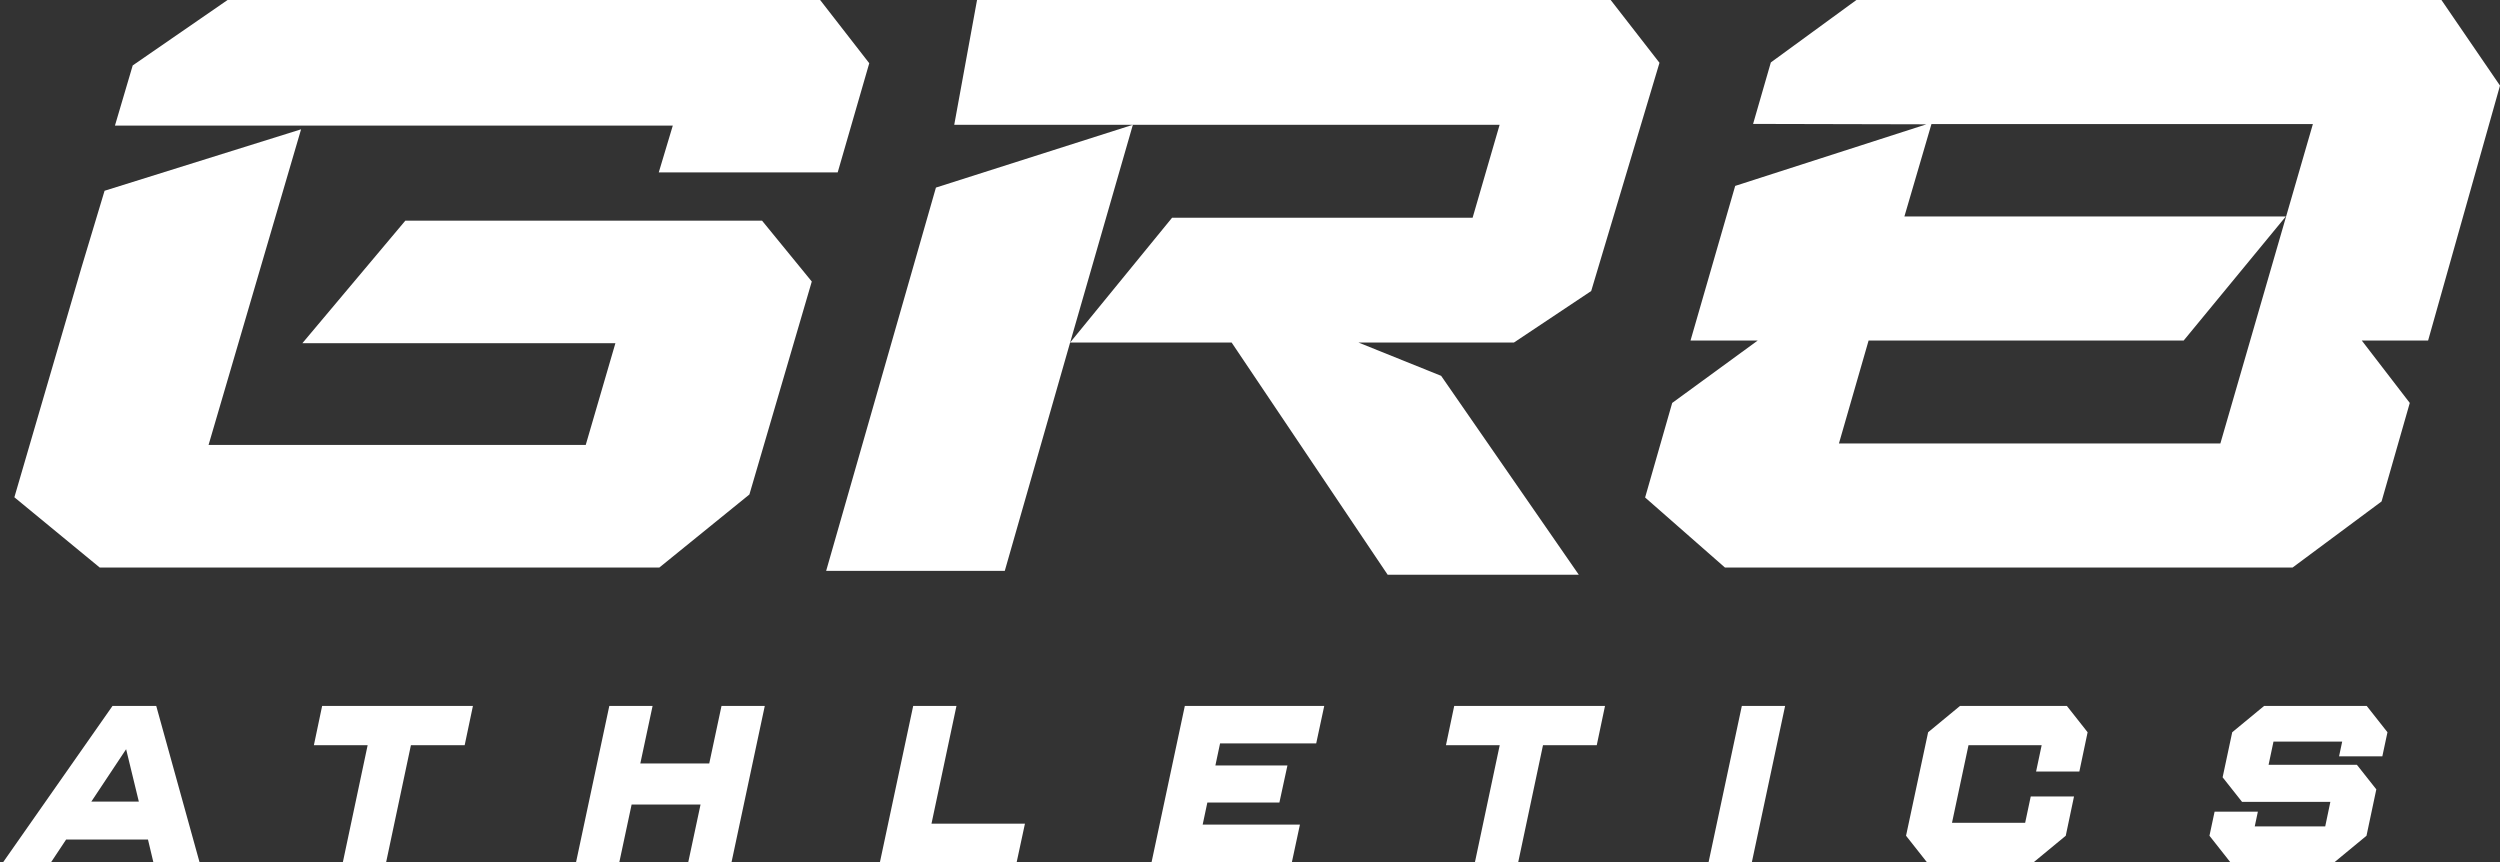 <svg width="348" height="120" viewBox="0 0 348 120" fill="none" xmlns="http://www.w3.org/2000/svg">
<rect x="0" y="0" width="348" height="120" fill="#333333" stroke="none"/>
<path d="M11.319 37.309L2 69.22L13.881 79H91.782L104.316 68.832L113 39.188L106.075 30.714H56.424L42.088 47.776H85.663L81.533 61.938H29.031L41.91 18L14.557 26.554L11.319 37.309Z" fill="white"/>
<path d="M116.606 24L121 8.8L114.163 0H31.678L18.473 9.109L16 17.486H40.898H93.652L91.699 24H116.606Z" fill="white"/>
<path d="M130.282 26.112L157.695 17.371H132.83L136.004 0H224.207L231 8.741L221.496 40.508L210.741 47.679H189.093L200.607 52.316L219.766 80H193.16L171.442 47.679H148.961L139.865 79.466H115L130.282 26.11V26.112ZM148.959 47.681L163.151 30.312H204.986L208.746 17.371H157.695L148.961 47.683L148.959 47.681Z" fill="white"/>
<path d="M240.111 79L229 69.251L232.769 56.09L244.677 47.4H235.321L241.538 25.877L268.155 17.305L244.03 17.249L246.501 8.691L258.409 0H339.849L348 11.915L337.993 47.4H328.758L335.441 56.09L331.514 69.802L319.128 79H240.111ZM309.074 61.733L321.954 17.267H268.859L265.092 30.132H318.187L303.969 47.399H260.11L255.979 61.731H309.074V61.733Z" fill="white"/>
<path d="M310.445 120L307.557 116.336L308.272 112.983H314.295L313.861 115.032H323.672L324.387 111.616H312.091L309.389 108.201L310.725 101.929L315.165 98.265H329.448L332.335 101.929L331.621 105.282H325.598L326.032 103.233H316.469L315.786 106.462H328.081L330.783 109.878L329.417 116.336L324.977 120H310.445Z" fill="white"/>
<path d="M268.209 120L265.321 116.336L268.395 101.929L272.835 98.265H287.708L290.596 101.929L289.447 107.394H283.424L284.2 103.73H274.015L271.718 114.535H281.902L282.678 110.871H288.702L287.553 116.336L283.113 120H268.209Z" fill="white"/>
<path d="M237.837 120L242.463 98.265H248.487L243.861 120H237.837Z" fill="white"/>
<path d="M205.314 120L208.761 103.73H201.278L202.427 98.265H223.417L222.268 103.73H214.785L211.338 120H205.314Z" fill="white"/>
<path d="M160.301 120L164.928 98.265H184.334L183.216 103.481H169.834L169.182 106.555H179.211L178.093 111.71H168.064L167.412 114.784H180.95L179.832 120H160.301Z" fill="white"/>
<path d="M122.489 120L127.116 98.265H133.14L129.662 114.659H142.672L141.523 120H122.489Z" fill="white"/>
<path d="M80.19 120L84.816 98.265H90.84L89.132 106.276H98.727L100.434 98.265H106.458L101.832 120H95.808L97.516 111.989H87.921L86.213 120H80.19Z" fill="white"/>
<path d="M47.729 120L51.176 103.73H43.693L44.842 98.265H65.832L64.683 103.73H57.2L53.753 120H47.729Z" fill="white"/>
<path d="M0.448 120L15.662 98.265H21.748L27.771 120H21.344L20.599 116.864H9.204L7.123 120H0.448ZM12.712 111.585H19.326L17.556 104.289L12.712 111.585Z" fill="white"/>
</svg>
